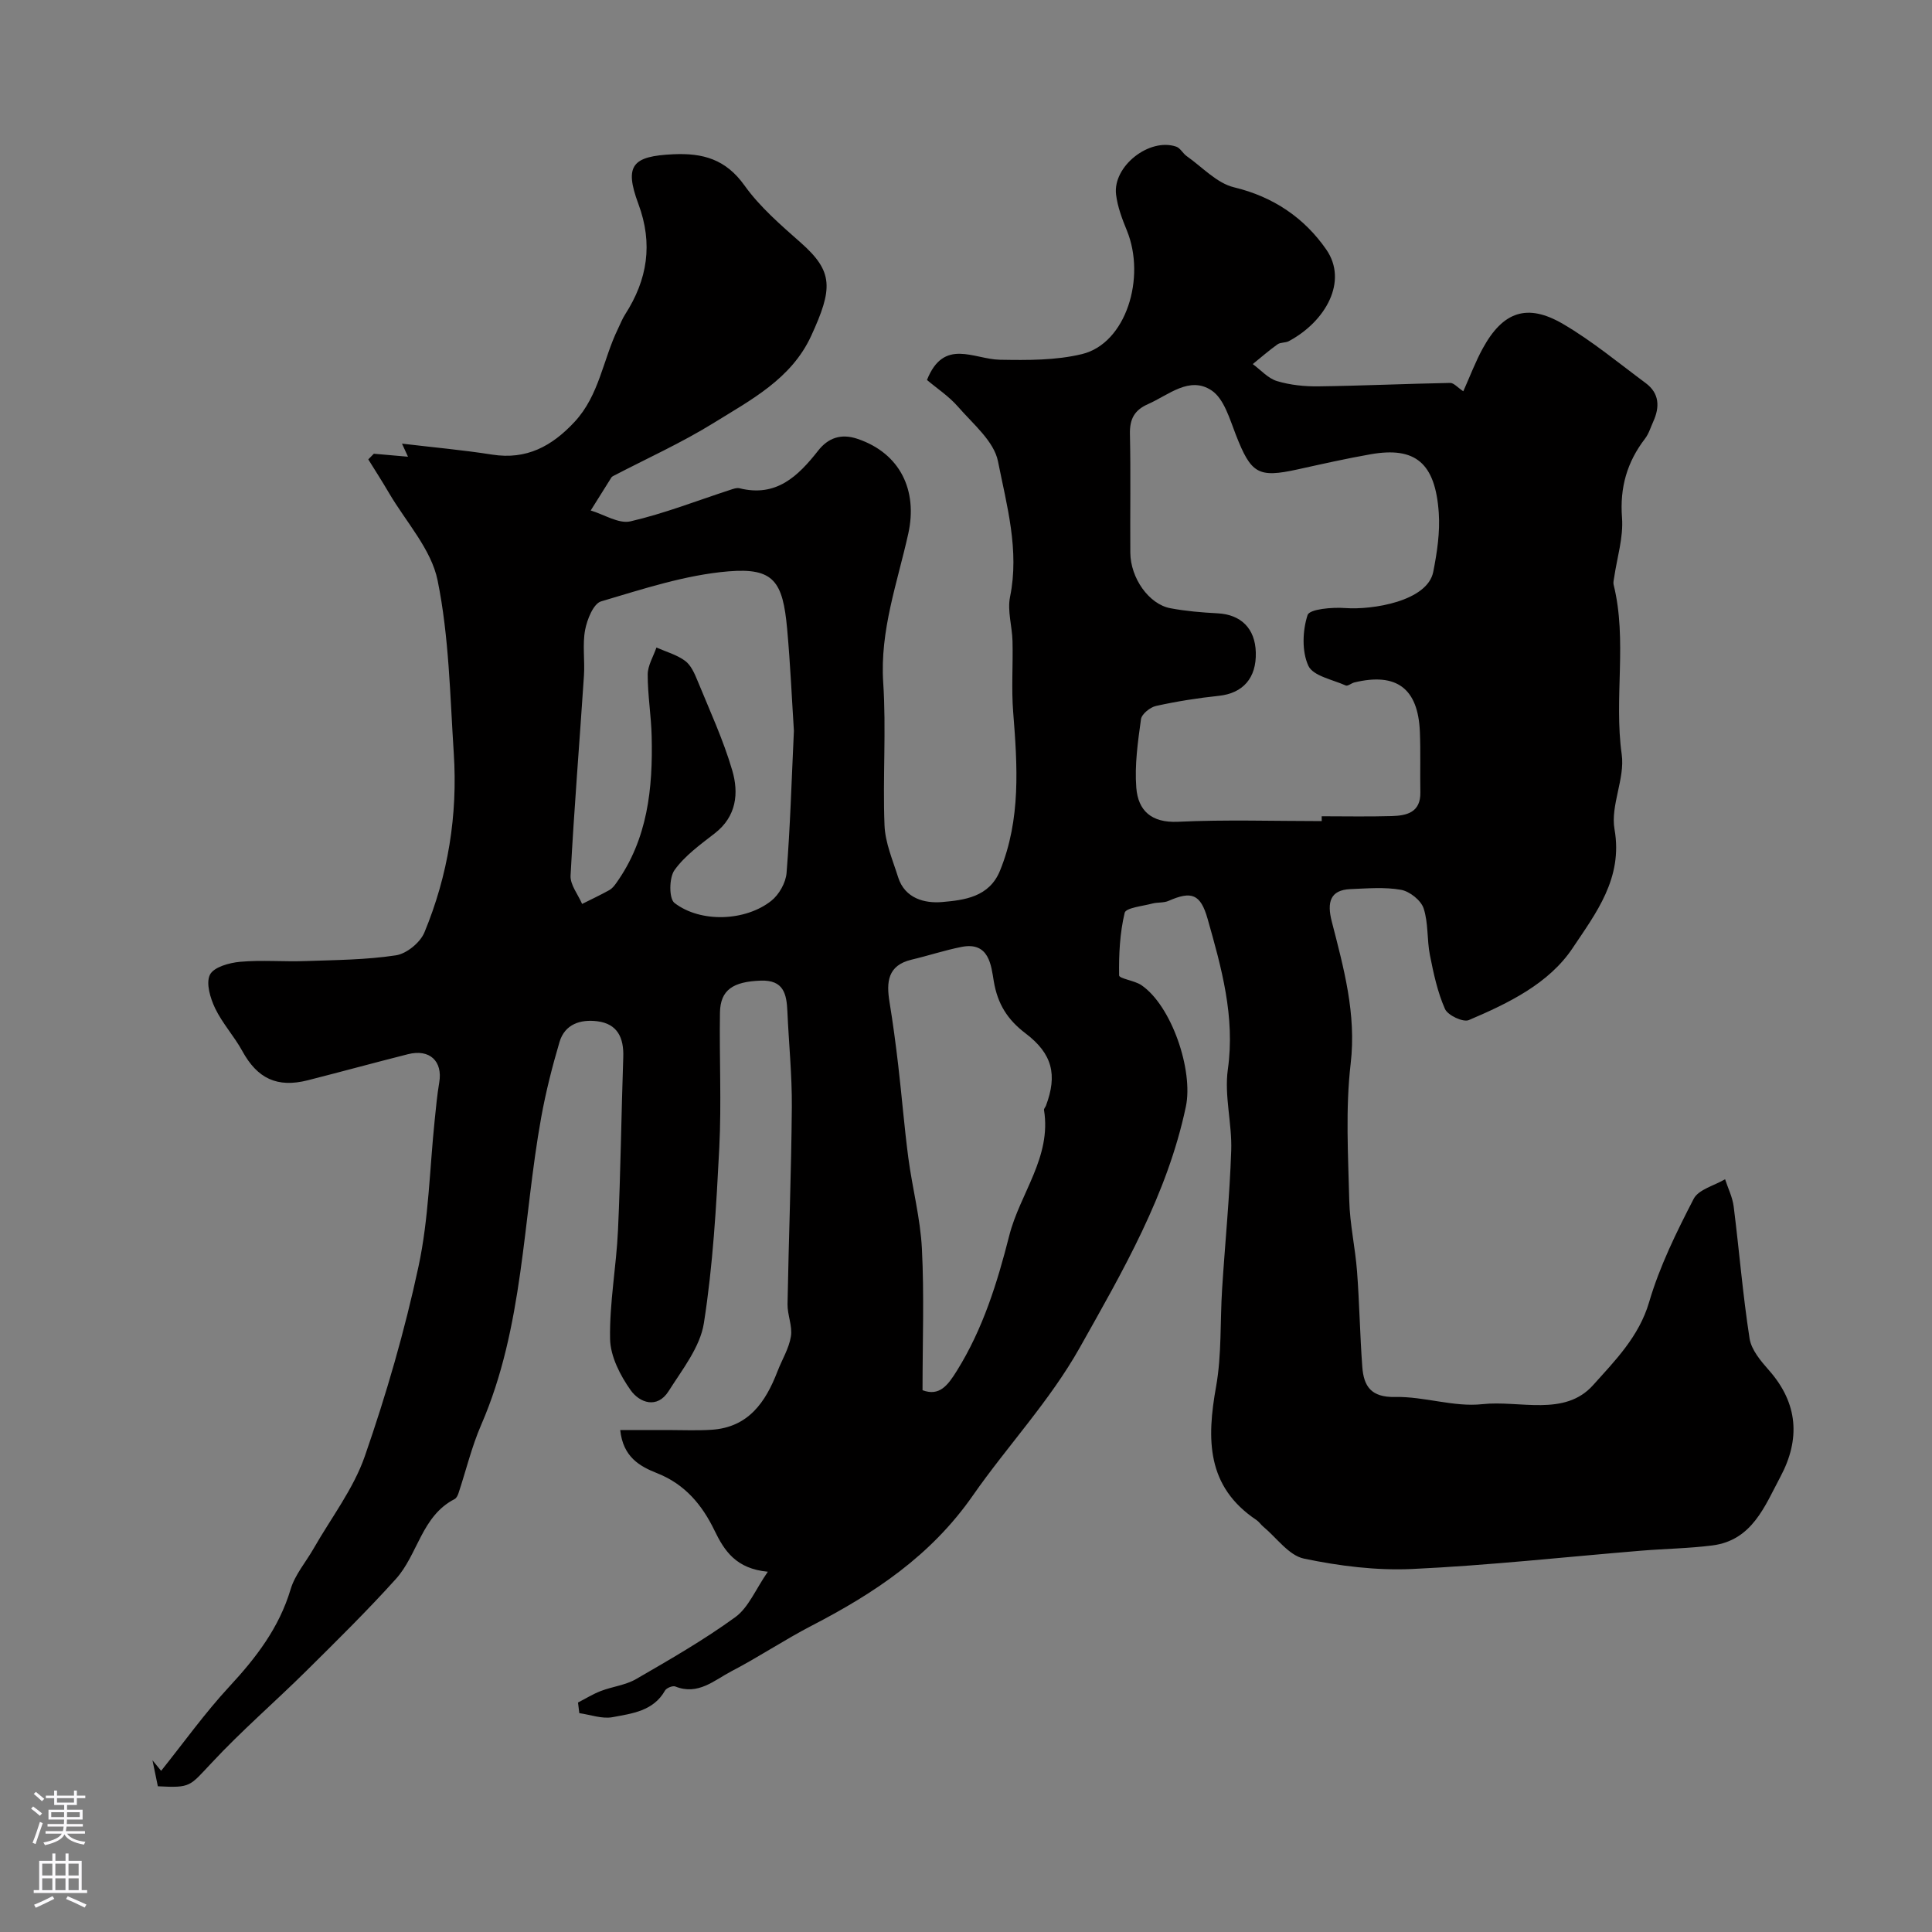 <svg enable-background="new 0 0 400 400" viewBox="0 0 400 400" xmlns="http://www.w3.org/2000/svg"><rect x="0" y="0" width="400" height="400" fill="#808080" stroke="none"/><path d="m32.68 369.83c-.43-2.08-.77-3.73-1.11-5.38.6.73 1.2 1.45 1.79 2.18 4.68-5.84 9.05-11.97 14.13-17.45 5.54-5.98 10.3-12.17 12.68-20.14.9-3.03 3.18-5.65 4.79-8.48 3.61-6.32 8.22-12.3 10.57-19.06 4.46-12.84 8.27-26 11.12-39.3 2.12-9.89 2.3-20.2 3.35-30.31.27-2.6.5-5.2.94-7.77.75-4.41-1.98-7-6.47-5.86-6.93 1.75-13.83 3.64-20.75 5.4-6.35 1.61-10.44-.37-13.55-6.05-1.68-3.07-4.14-5.74-5.64-8.87-1-2.1-1.93-5.2-1.06-6.94.79-1.58 4.01-2.47 6.24-2.67 4.46-.4 8.99.01 13.49-.15 6.27-.22 12.59-.25 18.77-1.19 2.21-.33 5.03-2.64 5.9-4.74 4.9-11.83 6.91-24.28 6.08-37.07-.78-11.98-.97-24.14-3.35-35.82-1.31-6.44-6.54-12.09-10.05-18.07-1.38-2.36-2.86-4.66-4.3-6.98.38-.39.77-.78 1.15-1.17 2.37.21 4.74.42 7.07.62-.25-.54-.57-1.25-1.24-2.71 6.53.78 12.63 1.32 18.66 2.27 7.14 1.12 12.4-1.75 17.09-6.8 5.1-5.5 5.86-12.88 8.96-19.23.49-1.01.89-2.07 1.49-3 4.62-7.19 5.81-14.61 2.74-22.87-2.99-8.03-1.21-9.89 7.2-10.28 6.19-.29 10.9 1.04 14.77 6.46 3.19 4.47 7.53 8.2 11.69 11.88 6.74 5.96 6.62 9.46 2.11 19.27-4.1 8.91-12.49 13.25-20.22 18.04-6.63 4.1-13.79 7.33-20.72 10.94-.15.08-.31.17-.4.3-1.44 2.28-2.87 4.57-4.3 6.86 2.76.82 5.79 2.81 8.23 2.25 7.01-1.62 13.78-4.28 20.66-6.52.62-.2 1.34-.48 1.92-.33 7.6 1.89 12.1-2.47 16.28-7.79 2.04-2.6 4.69-3.61 8.15-2.44 8.87 3 12.48 10.7 10.51 19.62-2.25 10.15-5.9 20.05-5.19 30.85.65 9.81-.12 19.71.27 29.55.14 3.61 1.7 7.19 2.81 10.72 1.39 4.45 5.55 5.46 9.09 5.16 4.6-.4 9.78-1.01 12.01-6.5 4.34-10.66 3.61-21.69 2.73-32.8-.39-4.87-.02-9.8-.14-14.7-.07-3.07-1.1-6.28-.51-9.19 1.97-9.65-.68-18.92-2.5-28.07-.83-4.15-5.17-7.72-8.25-11.27-1.89-2.18-4.41-3.83-6.45-5.56 3.49-8.78 9.71-4.28 15.1-4.19 5.67.1 11.55.15 17-1.17 9.12-2.21 13.28-15.82 9.29-25.58-.98-2.39-1.93-4.9-2.24-7.44-.72-5.85 6.87-11.83 12.45-9.93.85.29 1.38 1.41 2.18 1.97 3.22 2.26 6.22 5.59 9.79 6.45 8.17 1.96 14.57 6.35 19.1 12.88 4.56 6.58-.13 14.89-7.75 18.97-.7.37-1.72.22-2.34.66-1.78 1.27-3.43 2.71-5.13 4.09 1.66 1.21 3.16 2.96 5.02 3.52 2.73.82 5.72 1.13 8.59 1.09 9.09-.12 18.17-.54 27.26-.71.77-.01 1.56.97 2.72 1.73 1.39-3.1 2.52-6.14 4.07-8.95 4.15-7.55 9.16-9.33 16.59-4.98 6.03 3.53 11.48 8.06 17.11 12.24 2.84 2.11 2.93 4.94 1.56 7.96-.54 1.19-.92 2.51-1.7 3.53-3.73 4.86-5.25 10.12-4.77 16.38.31 4.07-1.03 8.26-1.63 12.39-.07.49-.22 1.01-.11 1.46 2.87 11.59.04 23.45 1.68 35.16.7 5-2.36 10.58-1.49 15.5 1.79 10.16-3.9 17.42-8.66 24.57-4.93 7.4-13.34 11.45-21.51 14.93-1.18.5-4.35-.99-4.93-2.3-1.55-3.5-2.37-7.36-3.12-11.15-.64-3.2-.3-6.66-1.31-9.7-.56-1.66-2.88-3.5-4.66-3.82-3.39-.61-6.97-.29-10.47-.15-4.22.17-4.91 2.72-3.88 6.71 2.46 9.6 5.12 19.1 3.91 29.43-1.09 9.34-.52 18.9-.29 28.35.12 4.89 1.24 9.75 1.61 14.65.5 6.59.6 13.21 1.09 19.79.3 4.02 1.83 6.32 6.79 6.22 6.01-.13 12.16 2.13 18.04 1.49 7.75-.85 17.04 2.67 22.96-3.95 4.47-5 9.49-10.01 11.59-17.17 2.17-7.41 5.66-14.49 9.22-21.38 1.01-1.96 4.28-2.75 6.51-4.07.61 1.88 1.54 3.72 1.78 5.65 1.15 9.1 1.88 18.26 3.29 27.32.37 2.37 2.34 4.68 4.04 6.61 6.03 6.85 6.48 14.27 2.35 22.01-3.25 6.09-5.84 13.18-14.12 14.23-4.9.62-9.86.68-14.79 1.09-15.75 1.3-31.48 3.04-47.26 3.78-7.47.35-15.15-.61-22.49-2.15-3.13-.66-5.63-4.3-8.4-6.6-.51-.42-.89-1.03-1.43-1.39-10.38-6.94-10.3-16.78-8.35-27.64 1.18-6.62.81-13.51 1.25-20.27.61-9.53 1.56-19.05 1.88-28.6.19-5.58-1.46-11.32-.7-16.77 1.54-10.92-1.31-21.03-4.19-31.19-1.47-5.19-3.36-5.79-8.09-3.71-1.01.44-2.27.26-3.36.55-2.01.54-5.47.87-5.72 1.92-1 4.19-1.22 8.62-1.15 12.95.01.68 3.18 1.06 4.59 2.01 6.29 4.26 10.81 17.69 9.23 25.17-3.84 18.2-13.02 33.97-21.97 49.9-6.23 11.08-14.95 20.31-22.13 30.61-8.71 12.5-20.39 20.23-33.37 26.95-5.64 2.92-10.95 6.49-16.59 9.42-3.57 1.86-6.92 5.07-11.64 3.17-.54-.22-1.82.3-2.13.83-2.41 4.27-6.82 4.76-10.86 5.52-2.17.41-4.58-.51-6.89-.83-.09-.73-.18-1.46-.27-2.2 1.57-.81 3.09-1.76 4.74-2.39 2.4-.92 5.13-1.21 7.31-2.48 6.98-4.04 14.01-8.08 20.52-12.81 2.73-1.99 4.18-5.72 6.73-9.4-6.58-.62-8.99-4.31-11.04-8.54-2.56-5.3-6.13-9.59-11.88-11.86-3.6-1.42-7.06-3.35-7.64-8.94h9.87c3 0 6.01.14 9-.05 7.66-.48 11.23-5.7 13.7-12.12.93-2.41 2.37-4.72 2.77-7.21.35-2.13-.74-4.46-.7-6.69.24-13.6.78-27.2.89-40.8.05-6.6-.63-13.2-.92-19.8-.16-3.62-.78-6.54-5.51-6.37-5.74.2-8.37 1.91-8.45 6.62-.15 9.33.33 18.68-.14 27.99-.62 12.13-1.31 24.33-3.19 36.31-.78 4.96-4.47 9.59-7.3 14.07-2.36 3.73-6 2.41-7.85-.18-2.17-3.06-4.2-7.01-4.27-10.61-.14-7.51 1.3-15.03 1.64-22.56.55-11.92.68-23.87 1.09-35.8.14-3.99-1.18-6.91-5.39-7.43-3.45-.43-6.71.58-7.81 4.3-1.51 5.11-2.83 10.31-3.78 15.55-3.86 21.29-3.6 43.37-12.44 63.72-1.97 4.54-3.13 9.43-4.7 14.16-.15.45-.43 1.01-.8 1.2-6.84 3.5-7.59 11.47-12.16 16.54-5.93 6.58-12.26 12.81-18.56 19.05-6.47 6.41-13.4 12.37-19.59 19.03-4.6 4.85-4.21 5.2-11.13 4.84zm240.97-199.83c0-.33 0-.67-.01-1 4.83 0 9.66.1 14.49-.04 3.12-.09 6.01-.74 5.94-4.91-.08-4.18.07-8.37-.1-12.55-.37-8.99-4.84-12.31-13.56-10.21-.62.15-1.37.82-1.79.63-2.73-1.22-6.77-1.97-7.74-4.08-1.37-2.99-1.21-7.27-.16-10.5.4-1.24 5.11-1.65 7.78-1.45 5.67.42 17.04-1.42 18.24-7.5.79-4.01 1.42-8.19 1.14-12.23-.71-10.33-4.86-13.73-14.1-12.11-5.08.89-10.11 2.03-15.15 3.14-8.15 1.79-9.6.89-12.74-7.12-1.29-3.29-2.45-7.5-5.04-9.23-4.58-3.06-8.9.95-13.17 2.83-2.83 1.24-3.81 3.12-3.74 6.19.18 8.18.02 16.37.08 24.55.03 5.27 3.85 10.69 8.3 11.52 3.21.6 6.5.88 9.77 1.05 4.84.25 7.77 3.13 7.91 8.07.16 5.34-2.67 8.48-7.63 9.01-4.37.46-8.74 1.15-13.03 2.1-1.22.27-2.96 1.67-3.11 2.74-.65 4.7-1.34 9.51-.97 14.2.37 4.7 3.09 7.29 8.61 7.04 9.91-.47 19.86-.14 29.78-.14zm-109.28-18.7c-.41-6.27-.73-13.7-1.4-21.1-.89-9.8-2.75-12.68-12.13-11.91-8.92.74-17.72 3.66-26.39 6.22-1.59.47-2.9 3.75-3.31 5.92-.57 3.06-.03 6.31-.24 9.46-.91 13.8-2.04 27.59-2.77 41.39-.1 1.91 1.55 3.91 2.39 5.87 1.88-.94 3.79-1.84 5.63-2.86.56-.31 1.02-.87 1.4-1.41 6.56-9.15 7.63-19.66 7.37-30.44-.1-4.27-.83-8.53-.82-12.8.01-1.86 1.17-3.72 1.81-5.58 2 .89 4.21 1.49 5.93 2.76 1.21.89 1.96 2.61 2.57 4.1 2.52 6.16 5.34 12.24 7.2 18.6 1.37 4.67.89 9.51-3.62 13.01-2.98 2.32-6.2 4.62-8.35 7.63-1.12 1.57-1.16 5.9.01 6.79 5.4 4.15 14.68 3.8 20.04-.45 1.61-1.28 3-3.74 3.16-5.77.75-9.38 1.02-18.81 1.52-29.43zm26.63 136.53c3.49 1.31 5.22-.98 7.12-4.04 5.4-8.67 8.36-18.23 10.84-27.99 2.21-8.71 8.78-16.22 7.19-25.99-.04-.26.28-.58.4-.88 2.4-6.39 1.35-10.76-4.22-14.98-3.72-2.82-5.79-6.07-6.58-10.8-.54-3.25-.95-8.24-6.68-7.1-3.49.69-6.88 1.82-10.35 2.64-4.94 1.18-5.23 4.62-4.56 8.74.71 4.34 1.29 8.71 1.8 13.07.75 6.4 1.26 12.83 2.1 19.22.83 6.28 2.49 12.5 2.81 18.8.49 9.58.13 19.2.13 29.31z" fill="#010000"/><g fill="#fbfafc"><path d="m6.44 374.46.42-.45c.65.47 1.27.95 1.85 1.44l-.45.49c-.65-.56-1.25-1.06-1.82-1.48m.93 7.33-.63-.26c.55-1.36 1.05-2.8 1.52-4.33.19.1.38.19.59.27-.46 1.29-.95 2.73-1.48 4.32m-.38-10.38.44-.42c.43.34 1.01.82 1.74 1.44l-.49.49c-.53-.51-1.09-1.01-1.69-1.51m2.5.35h1.72v-1.04h.59v1.04h3.52v-1.04h.59v1.04h1.75v.53h-1.75v1.42h-2.03v.97h3.22v2.03h-3.24c0 .35-.01.66-.03.93h3.32v.53h-3.37c-.03.27-.08.58-.15.94h3.96v.53h-3.71c.67.92 1.93 1.48 3.79 1.68-.13.24-.23.44-.29.59-2.13-.38-3.48-1.08-4.04-2.12-.43.97-1.77 1.72-4.03 2.23-.09-.19-.2-.37-.33-.55 2.1-.42 3.37-1.03 3.81-1.83h-3.36v-.53h3.58c.08-.29.13-.61.16-.94h-3.33v-.53h3.39c.02-.27.04-.58.04-.93h-3.23v-2.03h3.25v-.97h-2.07v-1.42h-1.73zm1.12 3.44v1h2.65c.01-.3.02-.44.01-.4v-.25-.35zm1.19-2h3.52v-.91h-3.52zm4.71 2h-2.63v.59c0 .15-.01.28-.01.4h2.64z"/><path d="m13.56 383.74h.63v1.52h2.72v6.07h1.13v.6h-11.06v-.6h1.13v-6.07h2.73v-1.52h.63v1.52h2.1v-1.52zm-2.69 8.83.38.56c-1.24.63-2.53 1.25-3.85 1.85-.1-.21-.21-.42-.34-.63 1.36-.55 2.63-1.15 3.81-1.78m-2.13-4.27h2.1v-2.45h-2.1zm0 3.04h2.1v-2.46h-2.1zm2.72-3.04h2.1v-2.45h-2.1zm0 3.04h2.1v-2.46h-2.1zm6.07 3.6c-1.41-.71-2.7-1.3-3.86-1.78l.35-.56c1.45.62 2.75 1.19 3.88 1.72zm-1.25-9.09h-2.1v2.45h2.1zm-2.09 5.49h2.1v-2.45h-2.1z"/></g></svg>